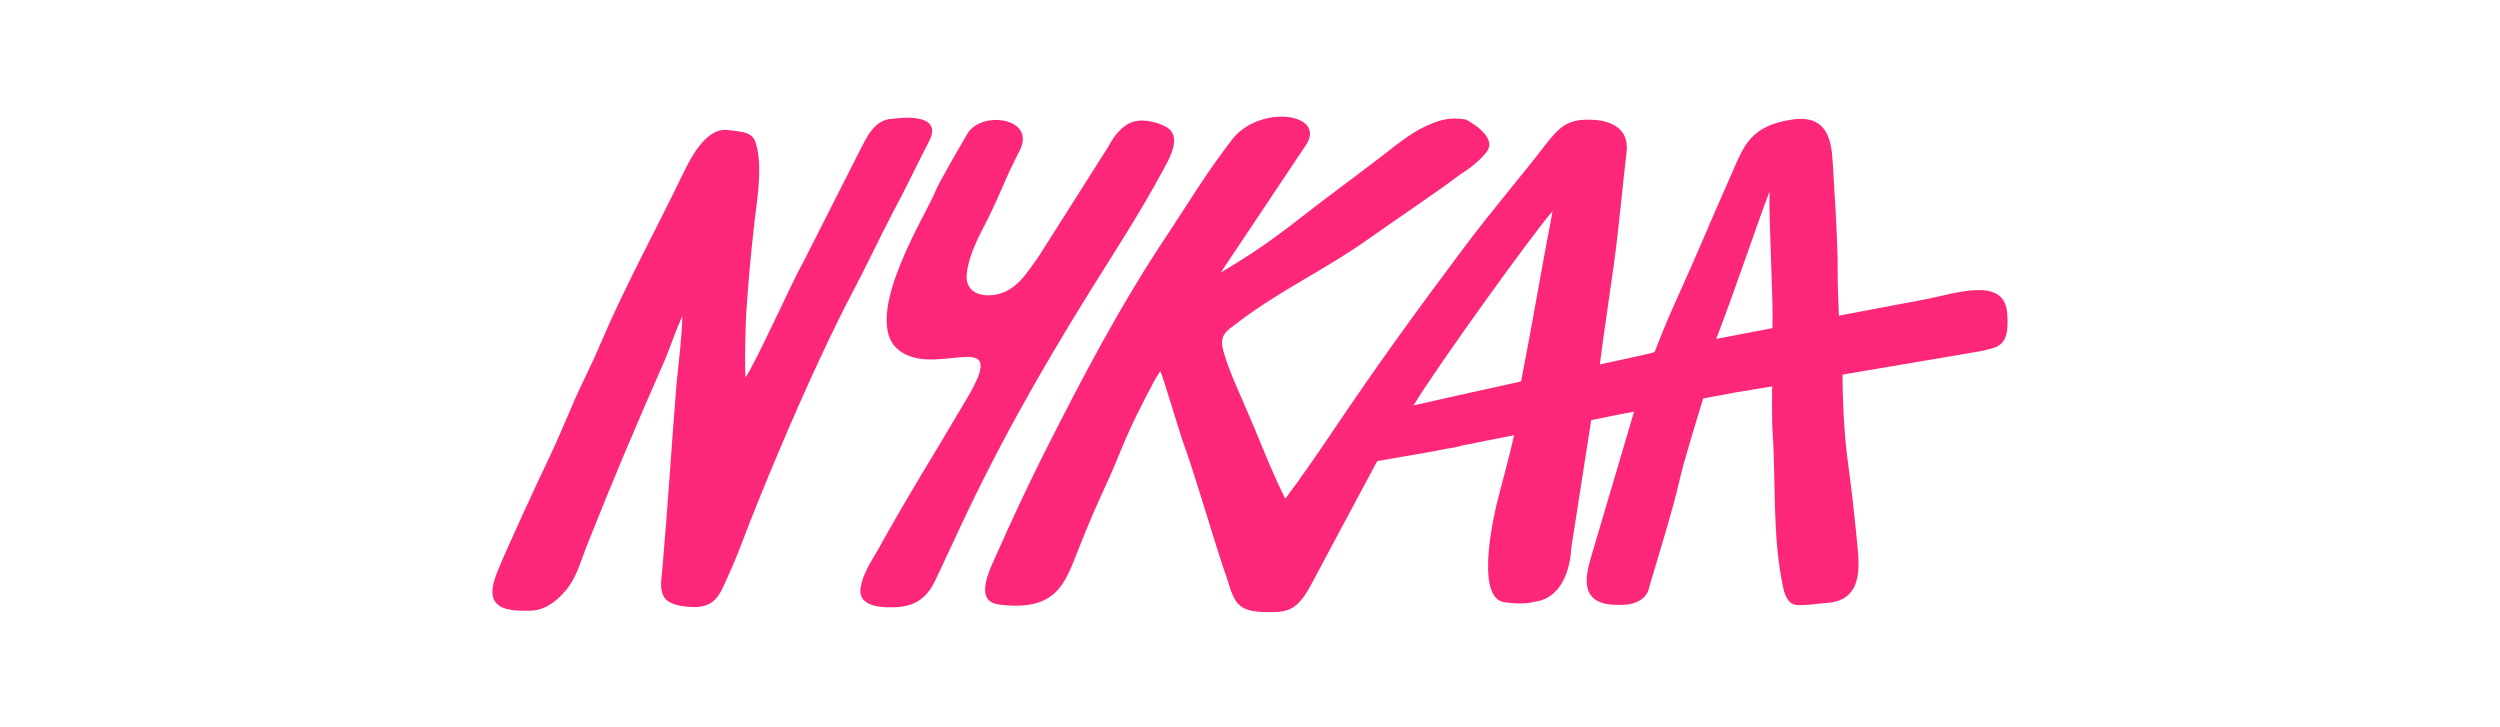 <svg width="1650" height="480" viewBox="0 0 1650 480" fill="none" xmlns="http://www.w3.org/2000/svg">
<rect width="1650" height="480" fill="white"/>
<path d="M613.135 93.367C623.932 72.618 588.95 78.455 588.95 78.455C576.425 78.455 570.81 93.583 568.218 97.905L530.43 172.471C523.302 184.79 499.765 237.526 491.991 249.198C491.343 237.311 492.206 213.536 492.424 207.916C493.935 185.438 495.446 168.364 497.821 147.832C499.549 131.838 503.005 113.9 499.765 97.905C497.605 87.963 494.365 87.315 480.114 85.802C465.214 84.29 455.065 105.904 450.099 116.061C431.959 153.667 411.66 190.409 395.464 228.881C390.713 240.12 384.883 251.359 379.916 262.381C374.086 275.781 368.687 288.965 362.425 302.15C355.731 315.981 334.784 361.37 328.954 375.634C322.477 391.196 321.181 403.732 347.092 403.083C351.195 403.083 360.265 403.947 371.494 391.844C380.349 382.333 382.076 373.473 387.258 360.288C405.83 313.605 419.001 282.697 439.3 236.447C441.244 231.907 445.778 218.724 450.314 208.565C450.099 223.046 447.722 240.336 446.643 251.79C443.188 293.721 440.811 334.137 437.141 375.634C436.71 381.254 435.197 387.953 437.789 393.141C440.381 398.328 446.859 399.625 452.041 400.273C472.772 402.868 474.932 392.493 481.41 378.229C487.239 365.477 490.695 355.102 495.877 342.133C511.857 302.15 528.701 262.598 547.271 223.695C552.023 213.751 556.774 204.027 561.956 194.3C571.458 176.36 579.232 159.504 589.596 139.618C597.37 125.354 604.929 109.144 613.135 93.367ZM1324.67 205.97C1322.29 181.98 1289.47 194.085 1269.82 197.759C1262.48 199.056 1239.8 203.378 1213.67 208.349C1212.59 181.333 1213.02 186.735 1212.81 170.31C1212.16 146.535 1210.87 127.948 1209.57 106.983C1208.71 93.798 1206.76 75.427 1183.01 78.886C1155.37 82.777 1150.83 96.608 1143.49 113.251C1124.27 156.694 1124.92 156.91 1103.11 205.324C1101.38 208.998 1093.39 228.448 1092.1 232.34C1091.23 232.555 1089.51 232.988 1087.35 233.637C1078.49 235.58 1067.7 237.959 1055.82 240.551L1056.03 239.472C1058.84 217.427 1062.3 195.38 1065.32 173.335C1068.13 153.236 1071.15 120.383 1073.53 100.284C1076.12 78.67 1051.07 79.103 1051.07 79.103C1035.73 78.237 1029.9 82.777 1020.19 95.313C1003.56 116.925 983.477 140.267 965.77 164.042C933.593 207.052 910.056 239.472 880.905 282.697C872.483 295.233 859.525 314.253 848.296 329.166C840.739 314.253 834.261 297.828 827.999 282.697C818.929 261.086 812.234 247.686 807.915 233.419C804.029 220.885 808.778 219.155 818.066 212.023C844.843 191.706 875.073 177.657 902.498 158.207C921.933 144.374 945.255 129.028 964.258 114.764C964.258 114.764 975.272 108.28 981.317 100.066C988.876 89.694 967.498 78.886 967.498 78.886C955.404 76.942 948.71 79.752 940.289 83.641C931.651 87.532 920.422 96.393 913.079 102.228C896.883 114.764 876.369 129.676 860.39 142.213C840.739 157.558 827.351 167.067 805.756 179.819L860.606 97.69C878.528 74.563 831.021 68.08 812.882 92.503C796.038 114.333 784.593 133.568 771.42 153.451C739.677 200.784 713.548 250.495 687.419 302.581C677.486 322.467 667.768 343.215 658.698 363.747C654.379 373.689 641.639 396.6 659.13 398.976C696.489 403.732 702.536 386.009 710.958 364.611C724.777 329.381 729.313 322.898 738.165 301.068C746.803 279.888 753.065 267.785 762.783 249.629C762.998 249.414 765.806 244.876 765.806 244.876C767.534 248.55 778.979 286.589 780.49 290.911C788.264 311.443 801.87 359.424 809.644 381.254C815.258 399.409 816.77 404.596 841.17 403.947C853.262 403.732 858.446 398.976 866.436 383.848C874.425 368.718 908.976 304.311 908.976 304.311C919.341 302.581 934.241 299.989 943.959 298.259C945.688 298.043 949.574 297.179 954.973 296.098C958.644 295.667 961.666 295.018 964.043 294.369C964.258 294.369 964.258 294.369 964.473 294.152C973.976 292.208 986.069 289.829 999.242 287.237C996.865 299.123 989.524 325.277 988.013 331.976C988.013 331.976 972.032 394.221 992.762 397.464C1005.72 399.409 1012.41 397.248 1012.41 397.248C1036.6 394.438 1037.03 361.801 1037.03 361.801L1050.2 277.296C1059.7 275.35 1069.21 273.404 1078.49 271.676L1049.99 368.069C1045.89 381.685 1042.86 399.192 1067.26 399.192C1087.13 400.273 1088.43 387.737 1088.43 387.737C1088.86 385.792 1104.62 335.001 1108.51 316.847C1111.1 305.175 1120.38 275.132 1124.06 263.029C1134.42 261.086 1142.19 259.571 1145.87 258.922C1150.19 258.276 1158.61 256.761 1169.62 255.033C1169.4 266.272 1169.62 281.833 1169.84 283.995C1172.21 318.142 1169.62 353.589 1176.75 387.089C1177.83 392.493 1179.99 399.409 1186.9 399.409C1195.1 399.409 1197.69 398.543 1206.33 397.895C1231.38 395.733 1226.84 370.448 1225.33 354.453C1223.61 336.731 1221.88 321.818 1219.5 304.096C1217.56 289.614 1216.26 270.594 1216.05 247.685V247.252C1257.08 240.336 1301.34 232.771 1307.82 231.691C1318.19 228.881 1326.83 229.745 1324.67 205.97ZM1003.99 251.359C1003.99 251.575 1003.78 251.575 1003.78 251.79C975.055 258.058 948.062 264.111 932.945 267.569C948.062 242.281 1014.57 150.209 1024.72 139.403C1019.11 167.933 1010.04 220.885 1003.99 251.359ZM1169.84 215.048V216.561C1156.02 219.155 1143.06 221.749 1132.69 223.695C1145.87 189.545 1159.69 147.617 1167.89 126.436C1167.24 142.213 1170.48 199.487 1169.84 215.048ZM767.102 113.251C771.42 105.255 781.138 89.476 769.046 83.426C761.92 79.967 752.417 77.806 745.076 81.48C739.029 84.723 734.495 90.989 731.472 96.826L685.259 169.661C677.701 180.036 670.575 193.003 655.245 194.734C645.094 195.813 637.753 191.491 637.968 182.413C638.183 173.12 643.583 160.799 647.686 152.803C659.778 129.894 661.29 122.113 672.952 99.418C684.181 77.588 647.471 72.618 638.401 88.397C631.921 99.635 619.398 120.816 616.59 127.948C611.406 140.915 572.537 202.73 589.381 227.151C610.976 254.818 668.416 211.159 639.049 261.517C615.294 301.932 600.395 325.059 579.663 362.45C575.129 370.448 569.514 378.444 568.003 387.953C565.844 401.353 584.199 401.137 592.188 400.704C606.225 399.625 612.92 393.141 618.532 380.39C621.557 373.689 625.66 365.477 628.683 358.776C655.89 299.34 684.829 247.685 720.674 190.194C737.735 162.96 752.85 139.618 767.102 113.251Z" fill="#FC2779"/>
</svg>
